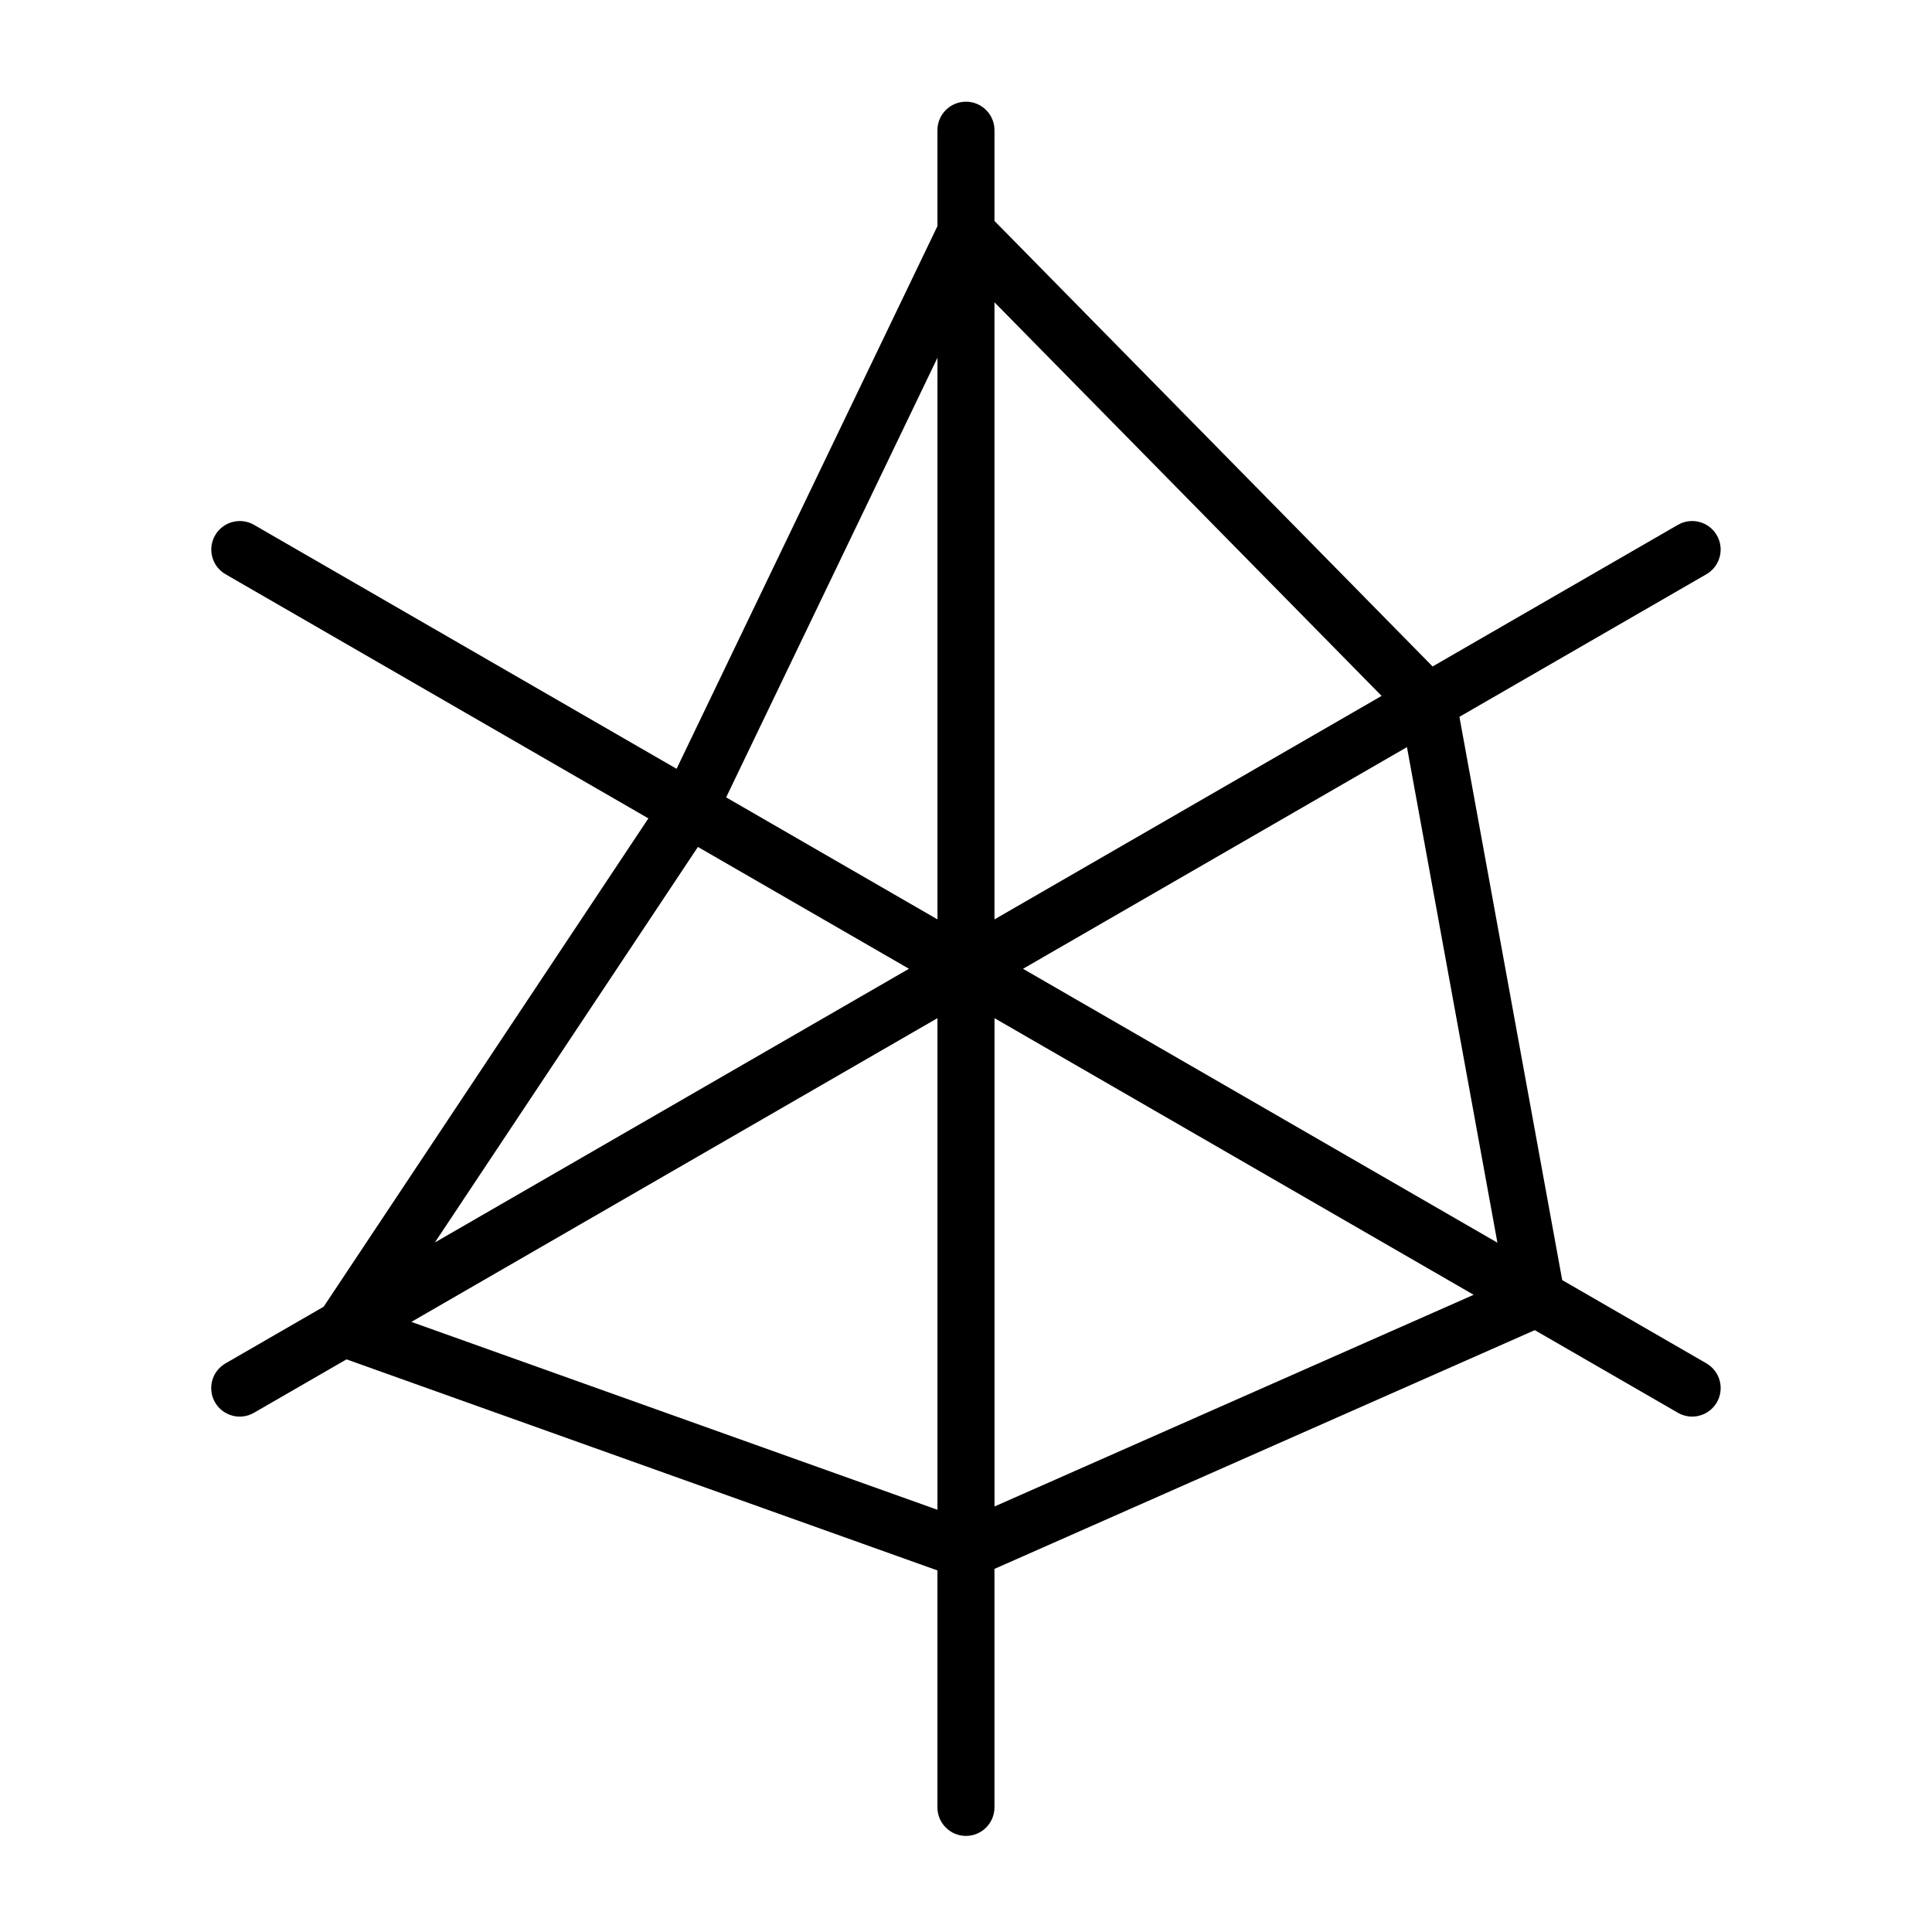 <?xml version="1.0" encoding="UTF-8"?>
<!-- Uploaded to: SVG Find, www.svgfind.com, Generator: SVG Find Mixer Tools -->
<svg fill="#000000" width="800px" height="800px" version="1.1" viewBox="144 144 512 512" xmlns="http://www.w3.org/2000/svg">
 <path d="m596.23 505.31-38.23-22.074-27.238-149.27 65.469-37.797c3.602-2.094 4.832-6.707 2.746-10.312-2.082-3.609-6.691-4.848-10.305-2.773l-65.016 37.535-116.11-118.07v-24.043c0-4.172-3.383-7.555-7.555-7.555-4.176 0-7.559 3.383-7.559 7.555v25.418l-69.129 143.82-111.99-64.656c-3.613-2.074-8.223-0.836-10.305 2.773-2.086 3.606-0.855 8.219 2.75 10.312l112.07 64.707-86.051 129.41-26.023 15.027c-1.738 1-3.008 2.652-3.523 4.586-0.52 1.938-0.25 4 0.754 5.738 1 1.734 2.652 3 4.59 3.519s4 0.246 5.734-0.758l24.52-14.156 156.6 55.934v62.797c0 4.176 3.383 7.559 7.559 7.559 4.172 0 7.555-3.383 7.555-7.559v-63.203l143.19-63.27 37.93 21.898c3.613 2.086 8.234 0.848 10.32-2.766 2.086-3.613 0.848-8.234-2.762-10.32zm-55.402-31.988-125.72-72.582 101.75-58.746zm-30.691-144.9-102.59 59.227v-163.54zm-117.7-89.617v148.84l-56.004-32.336zm-63.484 129.64 55.93 32.289-125.64 72.535zm-75.938 125.87 139.42-80.496v130.29zm154.54 48.918v-129.41l126.98 73.309z"/>
</svg>